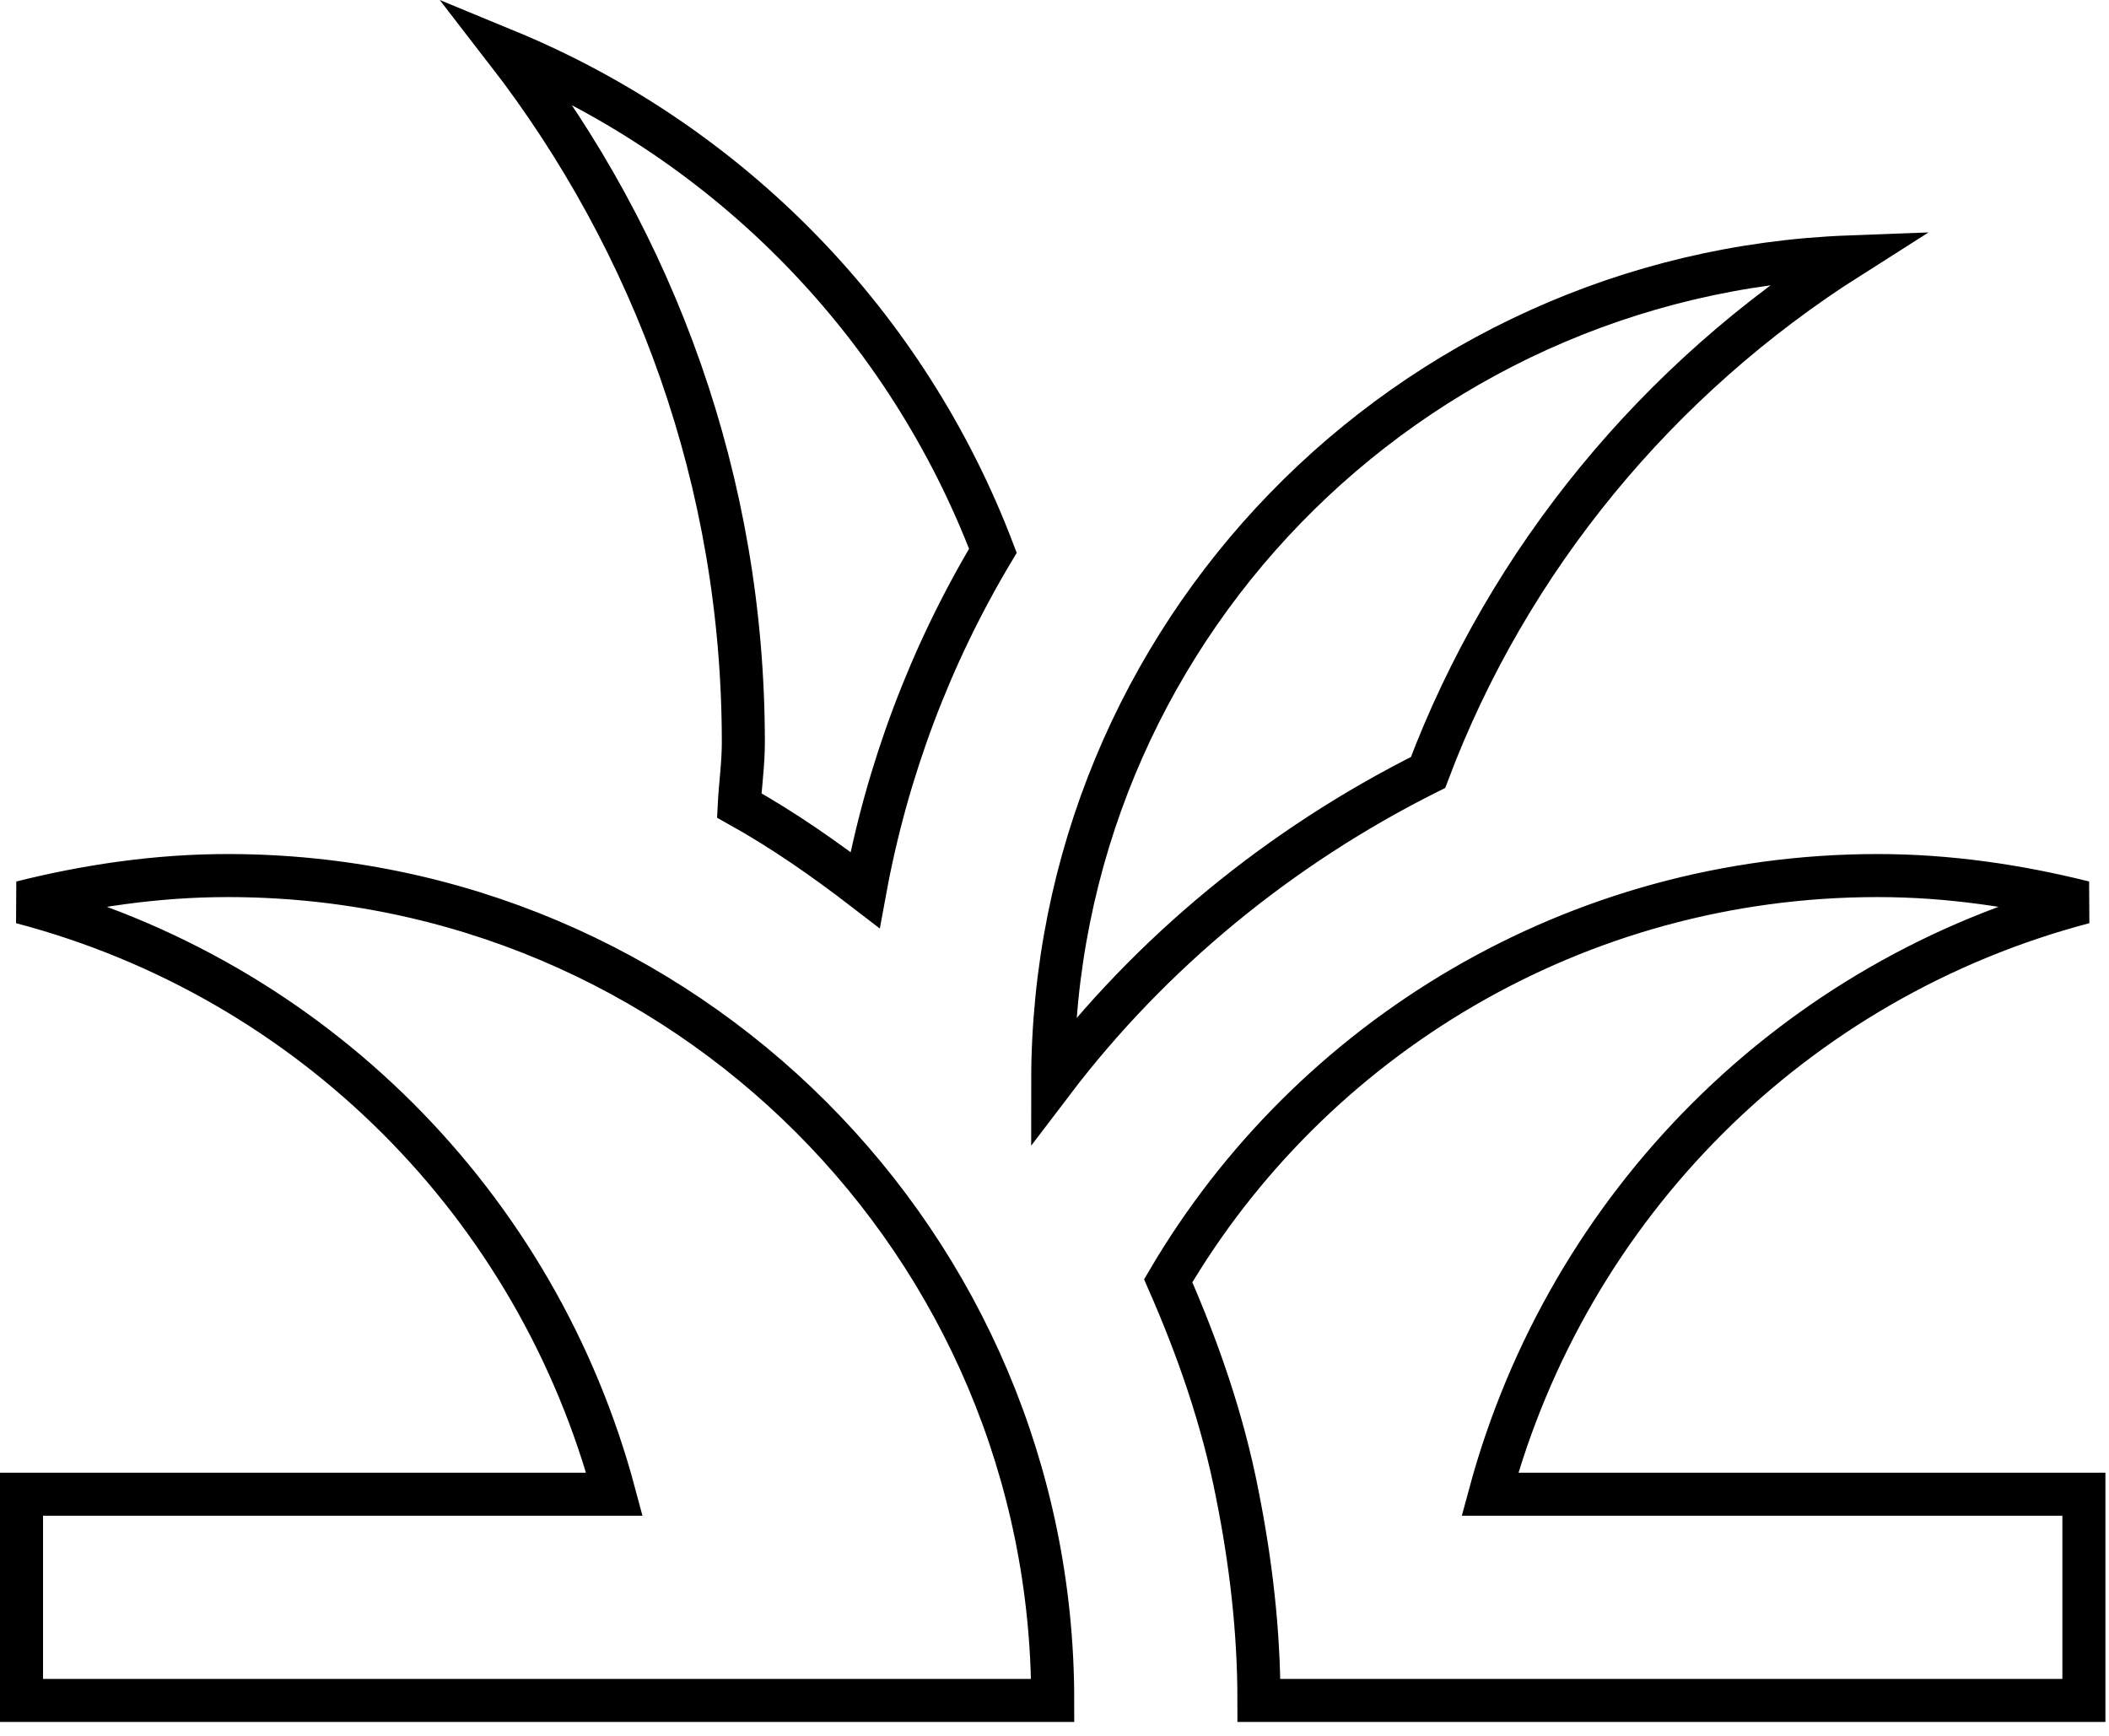 <svg xmlns="http://www.w3.org/2000/svg" width="147" height="121" viewBox="0 0 147 121" fill="none"><path d="M73.375 118.532H1.5V104.157H42.828C37.438 83.96 21.697 68.22 1.5 62.901C6.1 61.751 10.916 61.032 15.875 61.032C47.644 61.032 73.375 86.763 73.375 118.532ZM145.25 62.901C140.65 61.751 135.834 61.032 130.875 61.032C109.816 61.032 91.344 72.388 81.425 89.279C83.509 94.023 85.234 98.982 86.241 104.157C87.175 108.829 87.75 113.645 87.75 118.532H145.25V104.157H103.85C109.312 83.96 125.053 68.22 145.25 62.901ZM99.537 53.845C105.144 38.967 115.566 26.389 128.934 17.907C98.1 19.057 73.375 44.285 73.375 75.407C80.203 66.423 89.188 59.02 99.537 53.845ZM69.206 38.392C66.229 30.574 61.683 23.448 55.849 17.453C50.014 11.459 43.015 6.721 35.281 3.532C45.631 16.901 51.812 33.576 51.812 51.76C51.812 53.27 51.597 54.707 51.525 56.145C54.616 57.87 57.491 59.882 60.294 62.038C61.83 53.688 64.848 45.679 69.206 38.392Z" stroke="black" style="stroke:black;stroke-opacity:1;" stroke-width="3"></path></svg>